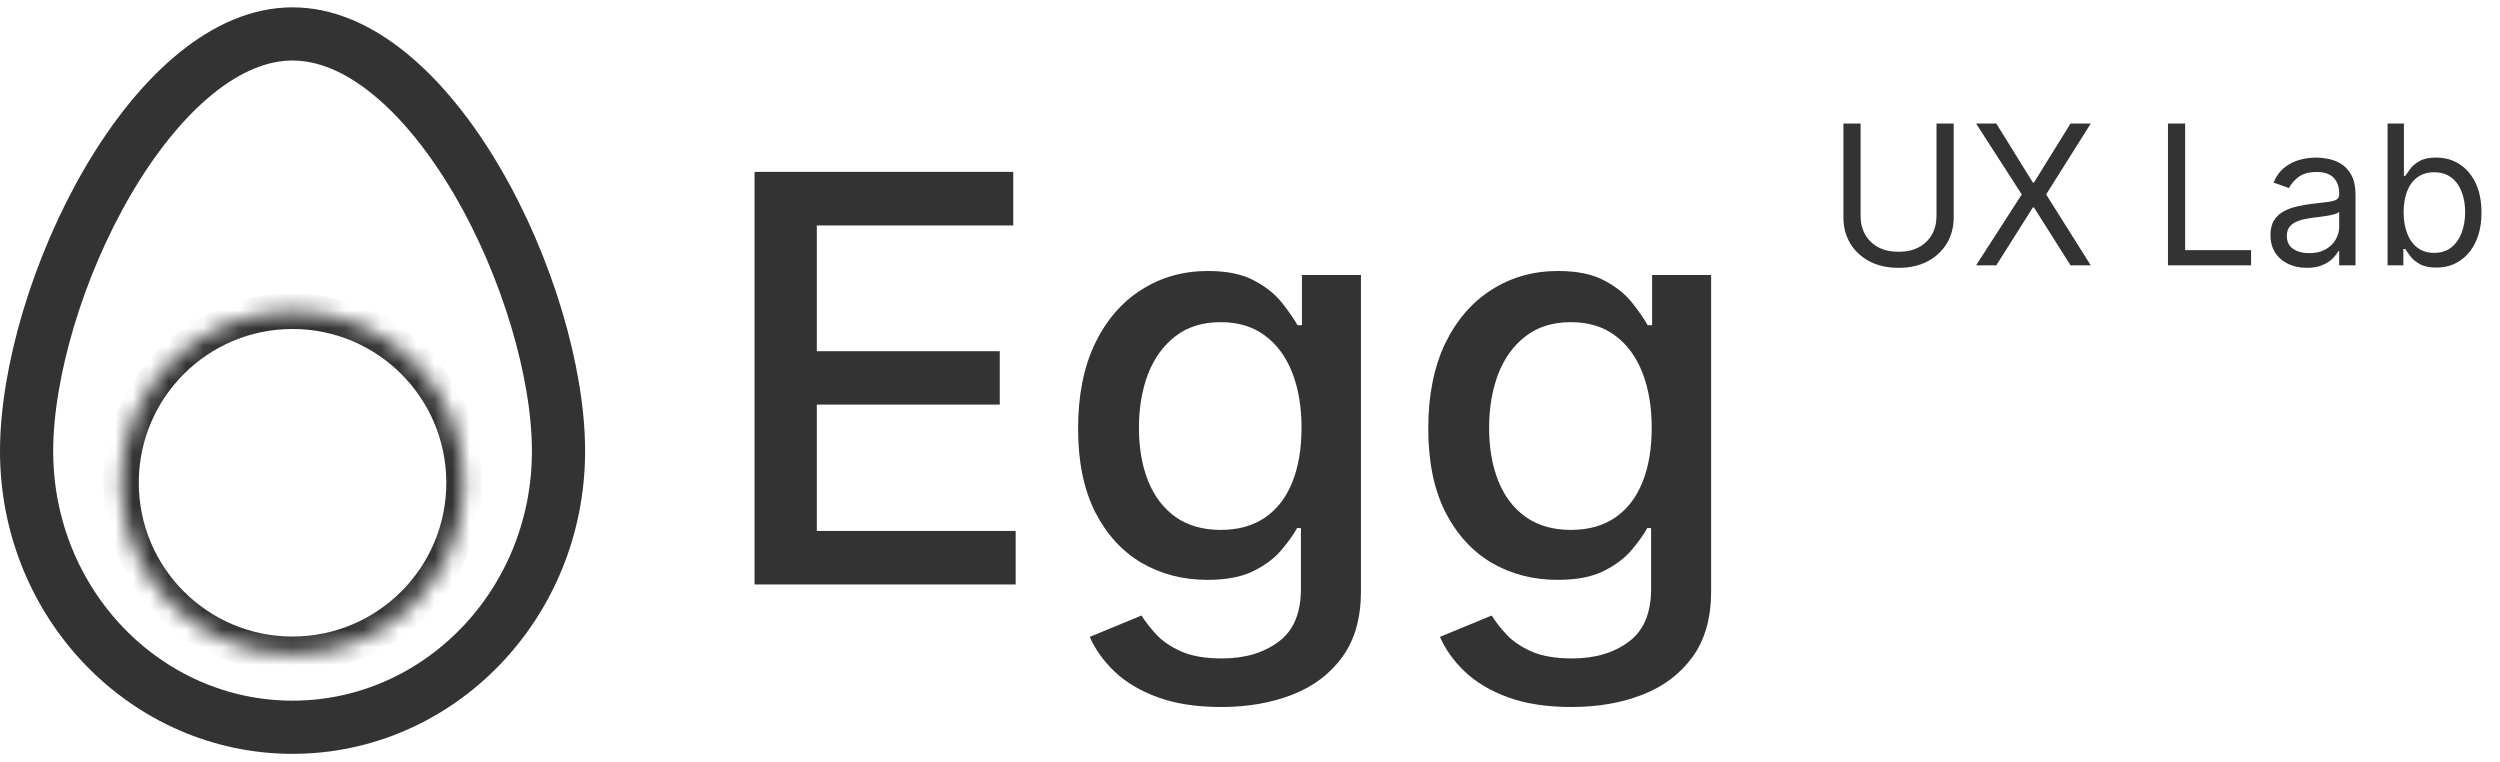 <svg width="141" height="43" viewBox="0 0 141 43" fill="none" xmlns="http://www.w3.org/2000/svg">
<path d="M16.5 1.914C18.333 1.914 20.179 2.697 21.975 4.161C23.772 5.626 25.442 7.717 26.874 10.152C29.752 15.047 31.5 21.044 31.5 25.442C31.5 34.093 24.736 41.017 16.5 41.017C8.264 41.017 1.5 34.093 1.5 25.442C1.5 21.044 3.248 15.047 6.126 10.152C7.558 7.717 9.228 5.626 11.025 4.161C12.821 2.697 14.667 1.914 16.5 1.914Z" stroke="#333333" stroke-width="3"/>
<mask id="path-2-inside-1_161_1071" fill="white">
<path d="M16.5 17.555C21.842 17.555 26.172 21.885 26.172 27.227C26.172 32.569 21.842 36.9 16.5 36.9C11.159 36.9 6.828 32.569 6.828 27.227C6.828 21.885 11.159 17.555 16.5 17.555Z"/>
</mask>
<path d="M16.5 17.555L16.5 16.555L16.5 16.555L16.5 17.555ZM26.172 27.227L27.172 27.227L27.172 27.227L26.172 27.227ZM16.5 36.9L16.5 37.9L16.5 37.9L16.5 36.9ZM6.828 27.227L5.828 27.227L5.828 27.227L6.828 27.227ZM16.5 17.555L16.5 18.555C21.29 18.555 25.172 22.438 25.172 27.227L26.172 27.227L27.172 27.227C27.172 21.333 22.394 16.555 16.5 16.555L16.5 17.555ZM26.172 27.227L25.172 27.227C25.172 32.017 21.29 35.9 16.5 35.9L16.5 36.9L16.5 37.9C22.395 37.9 27.172 33.121 27.172 27.227L26.172 27.227ZM16.5 36.9L16.5 35.9C11.711 35.9 7.828 32.017 7.828 27.227L6.828 27.227L5.828 27.227C5.828 33.121 10.606 37.9 16.5 37.9L16.5 36.9ZM6.828 27.227L7.828 27.227C7.828 22.438 11.711 18.555 16.5 18.555L16.5 17.555L16.5 16.555C10.606 16.555 5.828 21.333 5.828 27.227L6.828 27.227Z" fill="#333333" mask="url(#path-2-inside-1_161_1071)"/>
<path d="M42.557 32.965V9.693H57.148V12.716H46.068V19.806H56.386V22.818H46.068V29.943H57.284V32.965H42.557ZM68.883 39.875C67.497 39.875 66.304 39.693 65.304 39.329C64.312 38.965 63.501 38.484 62.872 37.886C62.243 37.288 61.774 36.632 61.463 35.92L64.383 34.715C64.588 35.049 64.861 35.401 65.202 35.772C65.55 36.151 66.02 36.473 66.611 36.738C67.209 37.003 67.978 37.136 68.918 37.136C70.206 37.136 71.27 36.822 72.111 36.193C72.952 35.572 73.372 34.579 73.372 33.215V29.784H73.156C72.952 30.155 72.656 30.568 72.27 31.022C71.891 31.477 71.368 31.871 70.702 32.204C70.035 32.538 69.168 32.704 68.099 32.704C66.721 32.704 65.478 32.382 64.372 31.738C63.274 31.087 62.403 30.128 61.758 28.863C61.122 27.59 60.804 26.026 60.804 24.17C60.804 22.314 61.118 20.723 61.747 19.397C62.383 18.072 63.255 17.056 64.361 16.352C65.467 15.64 66.721 15.284 68.122 15.284C69.206 15.284 70.081 15.466 70.747 15.829C71.414 16.185 71.933 16.602 72.304 17.079C72.683 17.556 72.974 17.977 73.179 18.34H73.429V15.511H76.758V33.352C76.758 34.852 76.41 36.083 75.713 37.045C75.016 38.007 74.073 38.719 72.883 39.181C71.702 39.644 70.368 39.875 68.883 39.875ZM68.849 29.886C69.827 29.886 70.653 29.659 71.327 29.204C72.008 28.742 72.524 28.083 72.872 27.227C73.228 26.363 73.406 25.329 73.406 24.125C73.406 22.95 73.232 21.916 72.883 21.022C72.535 20.128 72.024 19.431 71.349 18.931C70.675 18.424 69.842 18.17 68.849 18.17C67.827 18.17 66.974 18.435 66.293 18.965C65.611 19.488 65.096 20.2 64.747 21.102C64.406 22.003 64.236 23.011 64.236 24.125C64.236 25.269 64.41 26.272 64.758 27.136C65.107 28 65.622 28.674 66.304 29.159C66.993 29.644 67.842 29.886 68.849 29.886ZM88.633 39.875C87.247 39.875 86.054 39.693 85.054 39.329C84.062 38.965 83.251 38.484 82.622 37.886C81.993 37.288 81.524 36.632 81.213 35.92L84.133 34.715C84.338 35.049 84.611 35.401 84.952 35.772C85.3 36.151 85.77 36.473 86.361 36.738C86.959 37.003 87.728 37.136 88.668 37.136C89.956 37.136 91.02 36.822 91.861 36.193C92.702 35.572 93.122 34.579 93.122 33.215V29.784H92.906C92.702 30.155 92.406 30.568 92.02 31.022C91.641 31.477 91.118 31.871 90.452 32.204C89.785 32.538 88.918 32.704 87.849 32.704C86.471 32.704 85.228 32.382 84.122 31.738C83.024 31.087 82.153 30.128 81.508 28.863C80.872 27.59 80.554 26.026 80.554 24.17C80.554 22.314 80.868 20.723 81.497 19.397C82.133 18.072 83.005 17.056 84.111 16.352C85.217 15.64 86.471 15.284 87.872 15.284C88.956 15.284 89.831 15.466 90.497 15.829C91.164 16.185 91.683 16.602 92.054 17.079C92.433 17.556 92.724 17.977 92.929 18.34H93.179V15.511H96.508V33.352C96.508 34.852 96.16 36.083 95.463 37.045C94.766 38.007 93.823 38.719 92.633 39.181C91.452 39.644 90.118 39.875 88.633 39.875ZM88.599 29.886C89.577 29.886 90.403 29.659 91.077 29.204C91.758 28.742 92.274 28.083 92.622 27.227C92.978 26.363 93.156 25.329 93.156 24.125C93.156 22.95 92.982 21.916 92.633 21.022C92.285 20.128 91.774 19.431 91.099 18.931C90.425 18.424 89.592 18.17 88.599 18.17C87.577 18.17 86.724 18.435 86.043 18.965C85.361 19.488 84.846 20.2 84.497 21.102C84.156 22.003 83.986 23.011 83.986 24.125C83.986 25.269 84.16 26.272 84.508 27.136C84.857 28 85.372 28.674 86.054 29.159C86.743 29.644 87.592 29.886 88.599 29.886Z" fill="#333333"/>
<path d="M109.219 6.966H110.188V12.262C110.188 12.809 110.059 13.298 109.801 13.727C109.546 14.154 109.185 14.492 108.719 14.739C108.253 14.984 107.706 15.106 107.078 15.106C106.451 15.106 105.904 14.984 105.438 14.739C104.971 14.492 104.609 14.154 104.352 13.727C104.096 13.298 103.969 12.809 103.969 12.262V6.966H104.938V12.184C104.938 12.575 105.023 12.923 105.195 13.227C105.367 13.529 105.612 13.768 105.93 13.942C106.25 14.114 106.633 14.2 107.078 14.2C107.523 14.2 107.906 14.114 108.227 13.942C108.547 13.768 108.792 13.529 108.961 13.227C109.133 12.923 109.219 12.575 109.219 12.184V6.966ZM112.591 6.966L114.653 10.294H114.716L116.778 6.966H117.919L115.403 10.966L117.919 14.966H116.778L114.716 11.7H114.653L112.591 14.966H111.45L114.028 10.966L111.45 6.966H112.591ZM122.273 14.966V6.966H123.242V14.106H126.961V14.966H122.273ZM130.102 15.106C129.721 15.106 129.376 15.035 129.066 14.891C128.757 14.745 128.51 14.536 128.328 14.262C128.146 13.986 128.055 13.653 128.055 13.262C128.055 12.919 128.122 12.64 128.258 12.427C128.393 12.21 128.574 12.041 128.801 11.919C129.027 11.796 129.277 11.705 129.551 11.645C129.827 11.583 130.104 11.533 130.383 11.497C130.747 11.45 131.043 11.415 131.27 11.391C131.499 11.365 131.665 11.322 131.77 11.262C131.876 11.203 131.93 11.098 131.93 10.95V10.919C131.93 10.533 131.824 10.234 131.613 10.02C131.405 9.807 131.089 9.7 130.664 9.7C130.224 9.7 129.879 9.796 129.629 9.989C129.379 10.182 129.203 10.387 129.102 10.606L128.227 10.294C128.383 9.929 128.591 9.645 128.852 9.442C129.115 9.236 129.401 9.093 129.711 9.012C130.023 8.929 130.331 8.887 130.633 8.887C130.826 8.887 131.047 8.911 131.297 8.958C131.549 9.002 131.793 9.094 132.027 9.235C132.264 9.376 132.461 9.588 132.617 9.872C132.773 10.156 132.852 10.536 132.852 11.012V14.966H131.93V14.153H131.883C131.82 14.283 131.716 14.423 131.57 14.571C131.424 14.719 131.23 14.846 130.988 14.95C130.746 15.054 130.451 15.106 130.102 15.106ZM130.242 14.278C130.607 14.278 130.914 14.206 131.164 14.063C131.417 13.92 131.607 13.735 131.734 13.508C131.865 13.282 131.93 13.044 131.93 12.794V11.95C131.891 11.997 131.805 12.04 131.672 12.079C131.542 12.115 131.391 12.148 131.219 12.177C131.049 12.203 130.884 12.226 130.723 12.247C130.564 12.265 130.435 12.281 130.336 12.294C130.096 12.325 129.872 12.376 129.664 12.446C129.458 12.514 129.292 12.617 129.164 12.755C129.039 12.89 128.977 13.075 128.977 13.309C128.977 13.63 129.095 13.872 129.332 14.036C129.572 14.197 129.875 14.278 130.242 14.278ZM134.659 14.966V6.966H135.581V9.919H135.659C135.727 9.815 135.821 9.682 135.94 9.52C136.063 9.356 136.237 9.21 136.464 9.083C136.693 8.953 137.003 8.887 137.394 8.887C137.899 8.887 138.344 9.014 138.729 9.266C139.115 9.519 139.416 9.877 139.632 10.341C139.848 10.804 139.956 11.351 139.956 11.981C139.956 12.617 139.848 13.167 139.632 13.633C139.416 14.097 139.116 14.456 138.733 14.712C138.351 14.964 137.909 15.091 137.409 15.091C137.024 15.091 136.715 15.027 136.483 14.899C136.252 14.769 136.073 14.622 135.948 14.458C135.823 14.291 135.727 14.153 135.659 14.044H135.55V14.966H134.659ZM135.565 11.966C135.565 12.419 135.632 12.818 135.765 13.165C135.897 13.508 136.091 13.778 136.347 13.973C136.602 14.166 136.914 14.262 137.284 14.262C137.67 14.262 137.991 14.161 138.249 13.958C138.509 13.752 138.705 13.476 138.835 13.13C138.968 12.781 139.034 12.393 139.034 11.966C139.034 11.544 138.969 11.164 138.839 10.825C138.711 10.484 138.517 10.214 138.257 10.016C137.999 9.816 137.675 9.716 137.284 9.716C136.909 9.716 136.594 9.811 136.339 10.001C136.084 10.188 135.891 10.451 135.761 10.79C135.631 11.126 135.565 11.518 135.565 11.966Z" fill="#333333"/>
</svg>
